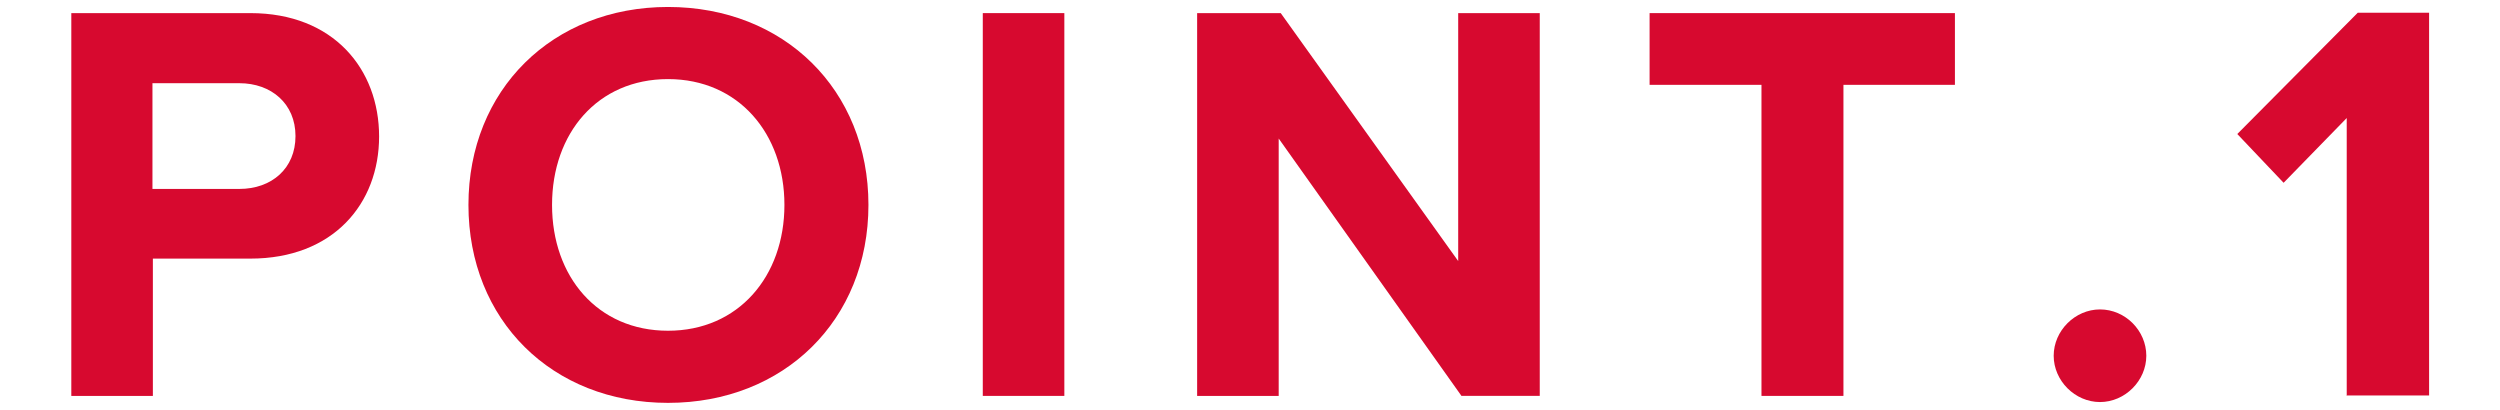<?xml version="1.0" encoding="UTF-8"?>
<svg width="61" height="10" xmlns="http://www.w3.org/2000/svg" viewBox="0 0 61 10">
  <defs>
    <style>
      .cls-1 {
        fill: #d7092f;
      }
    </style>
  </defs>
  <path class="cls-1" d="M1.74,9.66V.32h4.37c2.03,0,3.14,1.37,3.14,3.01s-1.12,2.98-3.14,2.98h-2.38v3.35h-1.99ZM5.84,2.03h-2.12v2.58h2.12c.79,0,1.37-.5,1.37-1.29s-.59-1.29-1.37-1.29Z"/>
  <path class="cls-1" d="M16.3.17c2.83,0,4.89,2.02,4.89,4.83s-2.06,4.83-4.89,4.83-4.87-2.02-4.87-4.83S13.48.17,16.3.17ZM16.3,1.93c-1.72,0-2.83,1.32-2.83,3.07s1.11,3.07,2.83,3.07,2.84-1.33,2.84-3.07-1.12-3.07-2.84-3.07Z"/>
  <path class="cls-1" d="M23.98,9.66V.32h1.99v9.34h-1.99Z"/>
  <path class="cls-1" d="M35.66,9.66l-4.46-6.28v6.28h-1.99V.32h2.04l4.33,6.05V.32h1.99v9.34h-1.92Z"/>
  <path class="cls-1" d="M42.98,9.66V2.07h-2.73V.32h7.45v1.75h-2.72v7.59h-2Z"/>
  <path class="cls-1" d="M51.24,7.55c.62,0,1.13.52,1.13,1.13s-.52,1.13-1.13,1.13-1.13-.52-1.13-1.13.52-1.13,1.13-1.13Z"/>
  <path class="cls-1" d="M57.26,9.66V2.88l-1.54,1.58-1.13-1.19,2.94-2.96h1.74v9.34h-2Z"/>
</svg>